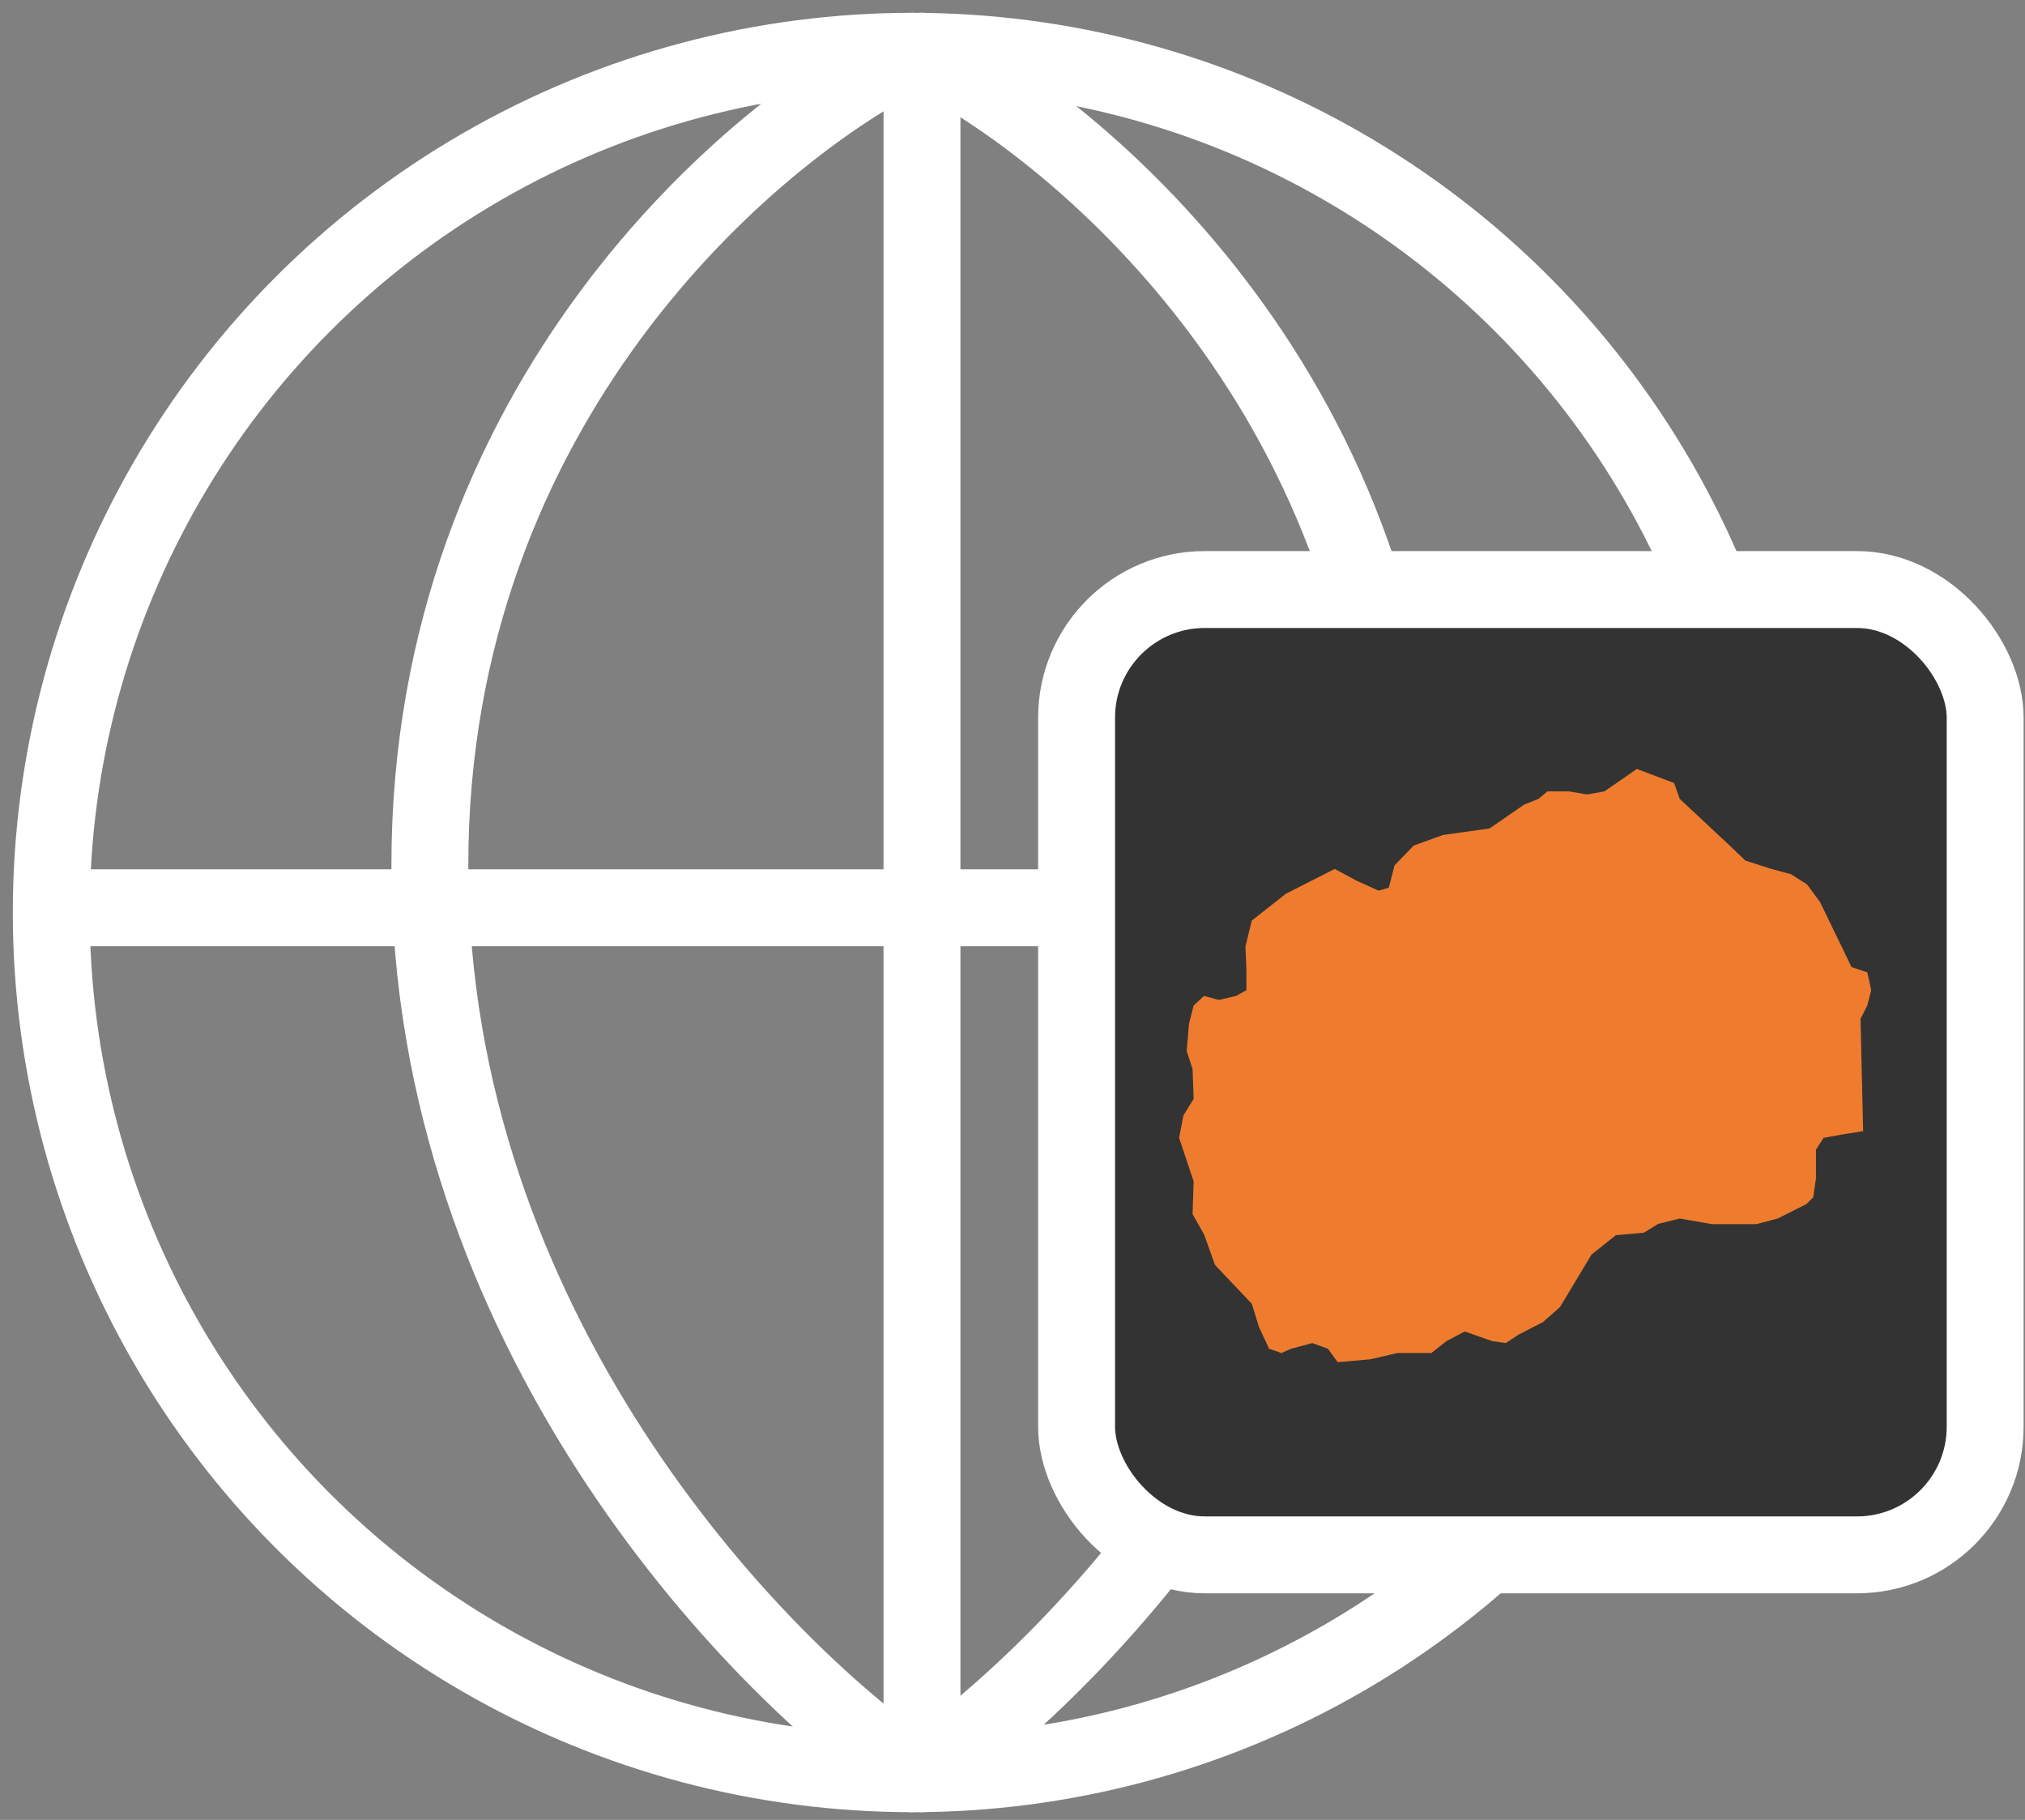 <svg width="79" height="71" viewBox="0 0 79 71" fill="none" xmlns="http://www.w3.org/2000/svg">
<rect x="0" y="0" width="79" height="71" fill="#808080" stroke="none"/>
<path d="M35.6 2C29.324 5.077 16.77 15.735 16.77 33.754C16.77 51.772 29.324 64.892 35.6 69.2" stroke="white" stroke-width="3" stroke-linecap="round"/>
<path d="M35.97 2C42.247 5.077 54.801 15.735 54.801 33.754C54.801 51.772 42.247 64.892 35.97 69.2" stroke="white" stroke-width="3" stroke-linecap="round"/>
<path d="M35.969 2V67.723" stroke="white" stroke-width="3" stroke-linecap="round"/>
<path d="M2.186 35.416L67.909 35.416" stroke="white" stroke-width="3" stroke-linecap="round"/>
<circle cx="35.6" cy="35.6" r="33.6" stroke="white" stroke-width="3" stroke-linecap="round"/>
<rect x="42" y="23" width="35.446" height="37.661" rx="5" fill="#333333" stroke="white" stroke-width="3" stroke-linecap="round"/>
<path fill-rule="evenodd" clip-rule="evenodd" d="M46.972 38.855L47.55 39.011L48.222 38.855L48.626 38.629V37.832C48.601 37.228 48.588 36.926 48.588 36.926C48.588 36.926 48.671 36.589 48.836 35.914L50.168 34.867L52.07 33.902L52.934 34.364L53.779 34.747L54.179 34.636L54.406 33.759L55.154 32.988L56.287 32.577L58.112 32.321L59.454 31.395L60.022 31.166L60.371 30.875H61.206L61.921 30.995L62.593 30.875L63.858 30L65.31 30.549L65.529 31.166L67.478 32.988L68.091 33.574L69.11 33.902L69.875 34.108L70.496 34.505L71.005 35.194L72.233 37.73L72.847 37.934L73 38.629L72.847 39.231L72.583 39.749L72.686 44.13L71.948 44.247L71.142 44.391L70.845 44.856V45.975L70.738 46.711L70.469 46.978L69.35 47.54L68.517 47.759H66.794L65.529 47.54L64.688 47.748L64.131 48.093L63.039 48.189L62.091 48.944L60.855 50.998L60.196 51.577L59.244 52.069L58.742 52.398L58.21 52.321L57.145 51.946L56.431 52.321L55.84 52.786H54.521L53.448 53.033C52.607 53.106 52.187 53.143 52.187 53.143C52.187 53.143 52.059 52.968 51.805 52.62L51.194 52.398L50.371 52.62L49.992 52.786L49.512 52.62L49.119 51.783L48.836 50.865L47.4 49.35L46.972 48.155L46.525 47.369L46.567 46.093L46 44.391L46.168 43.519L46.567 42.87L46.525 41.709L46.296 41.003L46.387 39.934L46.567 39.231L46.972 38.855Z" fill="#EF7C2E"/>
</svg>
